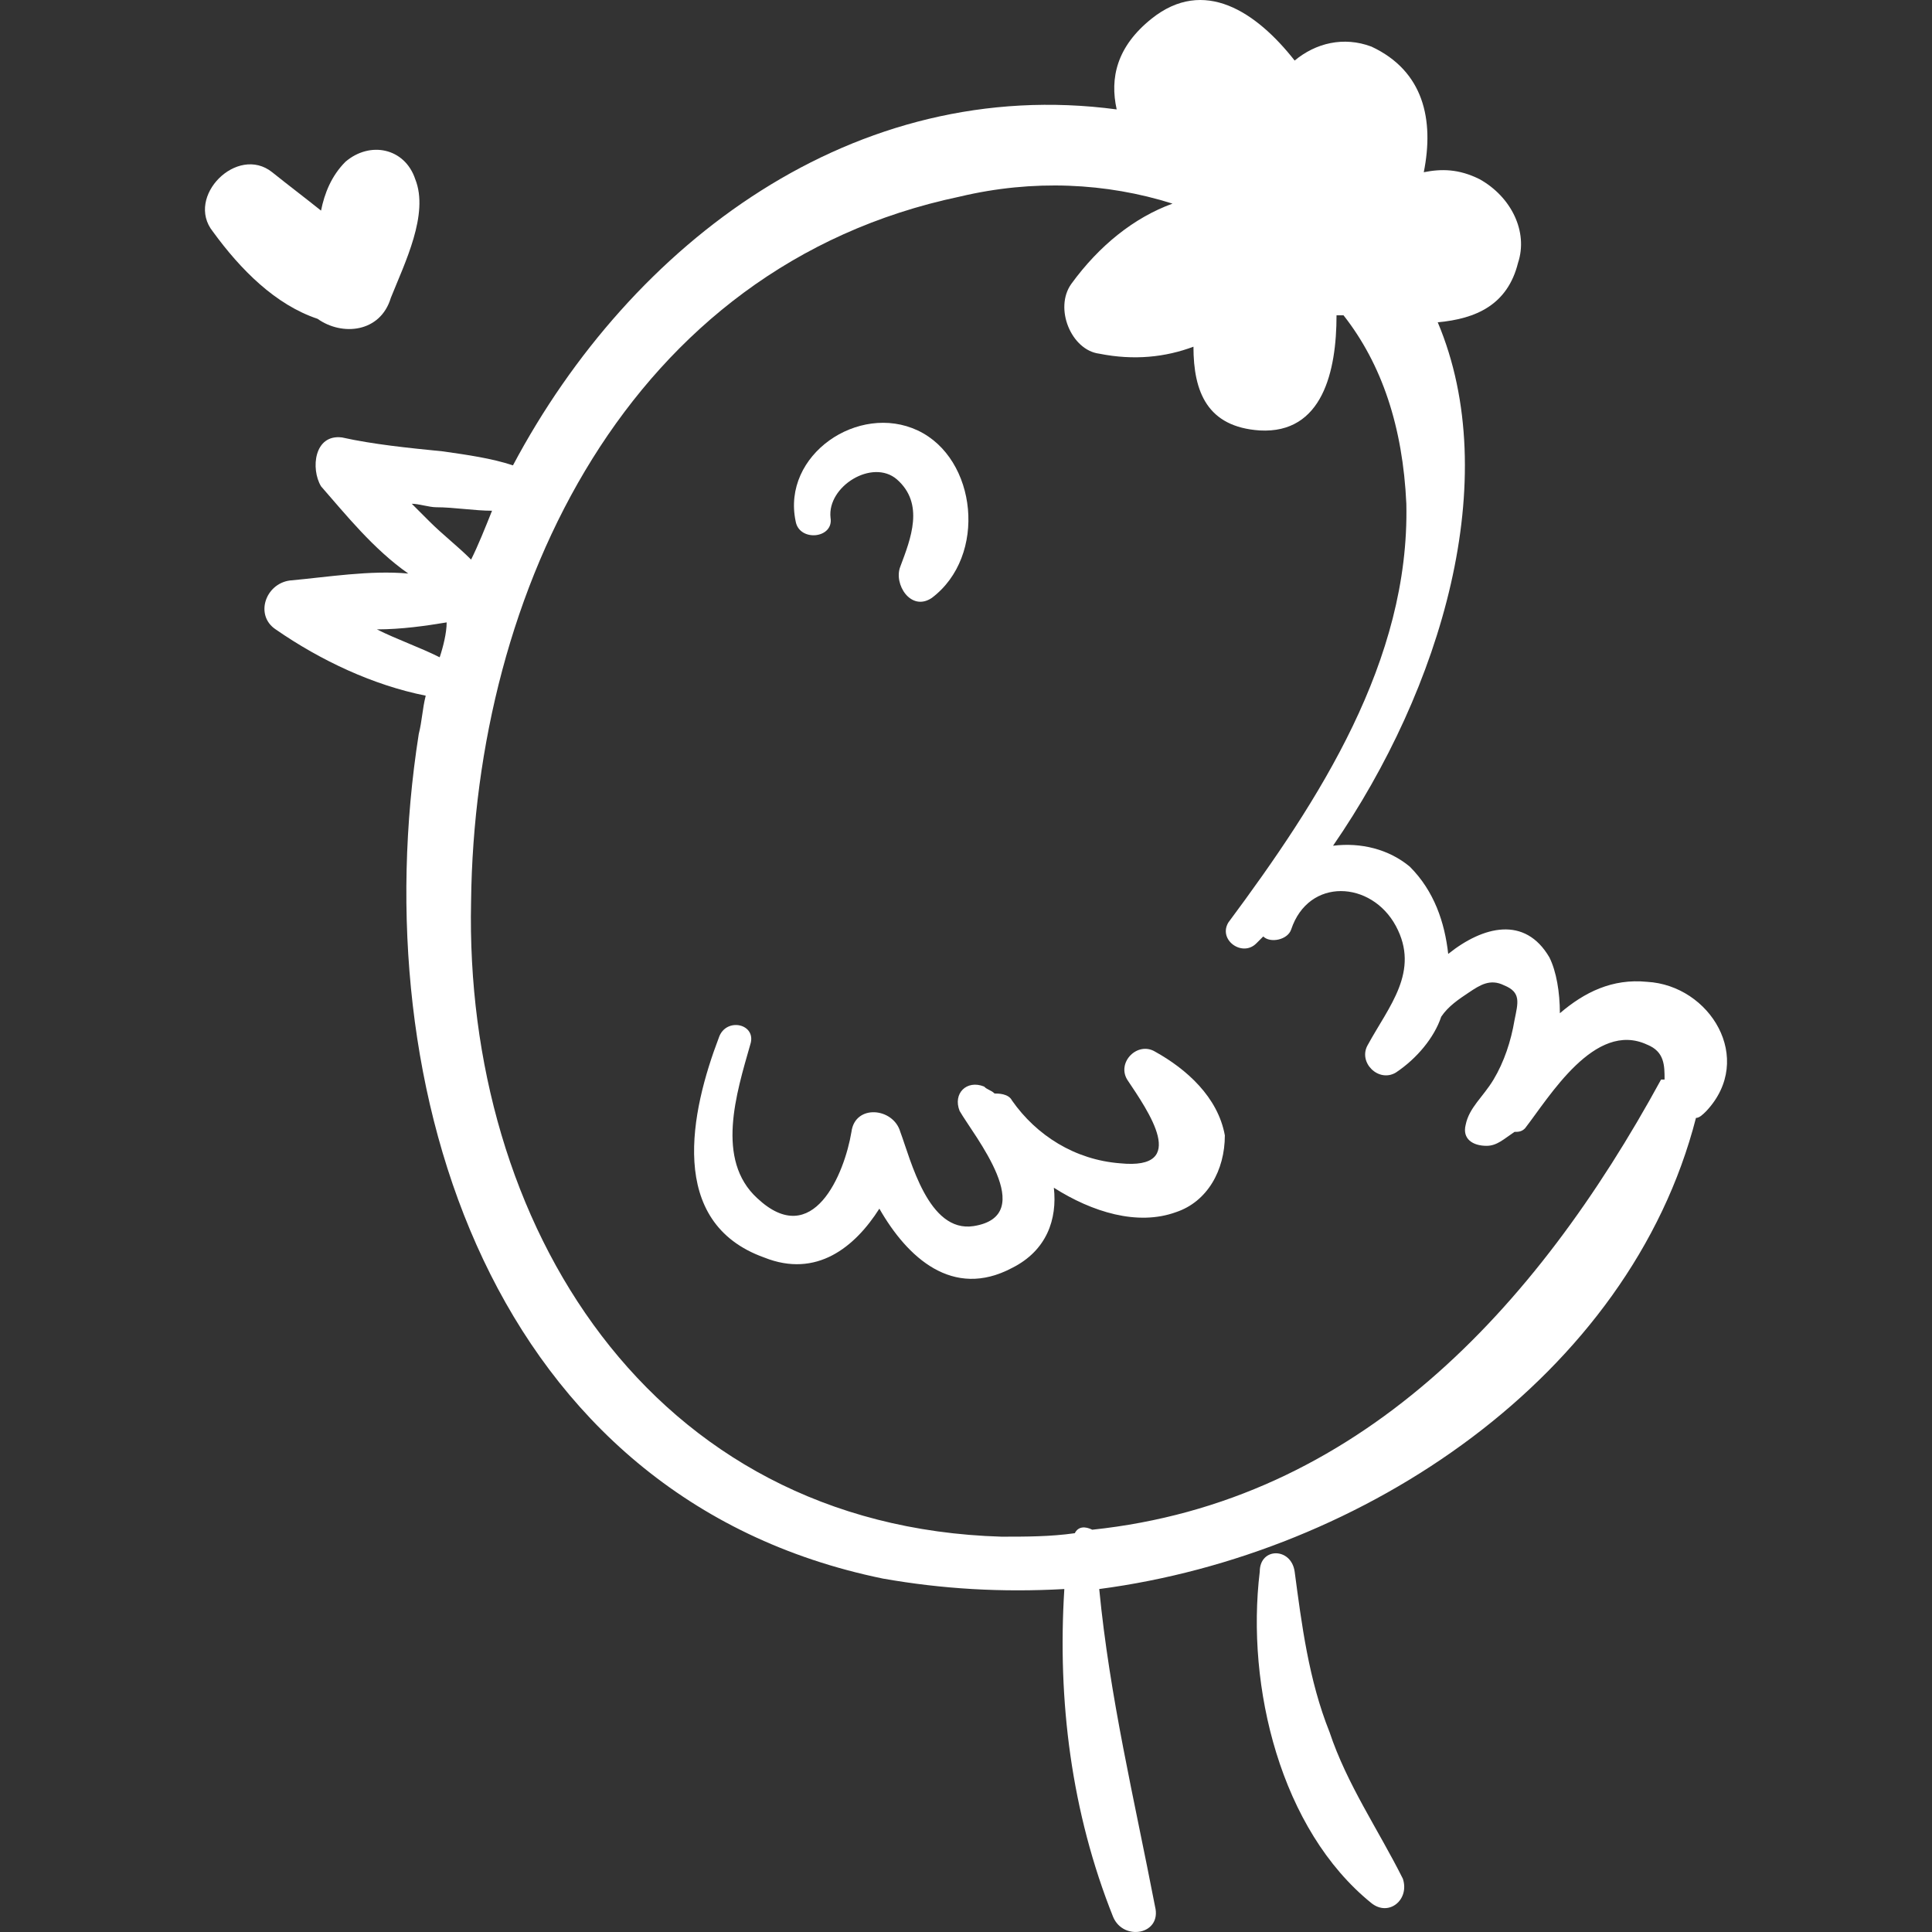 <?xml version="1.0" encoding="UTF-8"?> <svg xmlns="http://www.w3.org/2000/svg" xmlns:xlink="http://www.w3.org/1999/xlink" id="Capa_1" x="0px" y="0px" width="512px" height="512px" viewBox="0 0 338.823 338.823" style="enable-background:new 0 0 338.823 338.823;" xml:space="preserve"><rect x="0" y="0" width="338.823" height="338.823" fill="#333333" stroke="none"/><g><g> <g> <g> <path d="M288.862,172.188c-6.12-0.611-11.016,1.837-15.3,5.509c0-3.672-0.612-7.345-1.836-9.793 c-4.284-7.344-11.628-5.508-17.748-0.612c-0.612-5.508-2.448-11.016-6.732-15.3c-3.672-3.06-8.566-4.284-13.464-3.672 c18.973-27.54,29.988-64.26,18.36-91.8c6.73-0.612,12.24-3.06,14.076-10.404c1.836-5.508-1.226-11.628-6.732-14.688 c-3.672-1.836-6.73-1.836-9.792-1.224c1.836-9.18,0-17.748-9.18-22.032c-4.896-1.836-9.792-0.612-13.464,2.448 c-6.732-8.568-15.912-14.688-25.094-7.344c-6.118,4.896-7.344,10.404-6.118,15.912c-45.902-6.12-85.07,23.256-105.878,62.424 c-3.672-1.224-7.956-1.836-12.24-2.448c-6.12-0.612-12.24-1.224-17.748-2.448c-4.896-0.612-5.508,5.508-3.672,8.568 c4.284,4.896,9.18,11.016,15.3,15.3c-6.732-0.612-14.076,0.612-20.808,1.224c-4.284,0.612-6.12,6.12-2.448,8.568 c7.956,5.508,17.136,9.792,26.316,11.628c-0.612,2.448-0.612,4.284-1.224,6.732c-9.792,62.424,12.852,134.028,81.396,148.104 c10.404,1.836,20.81,2.448,31.824,1.836c-1.224,19.584,1.226,39.168,8.568,57.528c1.836,4.283,8.567,3.06,7.344-1.837 c-3.672-18.972-7.956-36.72-9.792-55.691c46.512-6.12,93.024-37.332,104.652-82.62c0.61,0,1.224-0.611,1.836-1.224 C307.833,185.653,299.878,172.802,288.862,172.188z M76.498,88.958c3.06,0,6.732,0.612,9.792,0.612 c-1.224,3.06-2.448,6.12-3.672,8.568c-2.448-2.448-4.896-4.284-7.344-6.732c-1.224-1.224-2.448-2.448-3.06-3.06 C73.438,88.346,75.273,88.958,76.498,88.958z M77.109,115.272c-3.672-1.836-7.344-3.06-11.016-4.896 c4.284,0,8.568-0.612,12.24-1.224C78.333,110.99,77.721,113.438,77.109,115.272z M291.31,189.325 c-22.032,40.393-53.244,74.053-99.756,78.948c-1.226-0.612-2.448-0.612-3.062,0.611c-4.284,0.611-8.566,0.611-12.852,0.611 c-61.814-1.836-94.25-55.079-93.025-111.385c0.612-54.468,27.54-111.384,85.68-123.624c12.854-3.06,25.705-2.448,37.333,1.224 c-6.731,2.448-12.853,7.344-17.747,14.076c-3.062,4.284,0,11.628,4.896,12.24c6.12,1.224,11.628,0.612,16.524-1.224 c0,7.956,2.446,14.076,11.628,14.688c11.016,0.612,13.464-10.404,13.464-20.196c0.611,0,0.611,0,1.224,0 c6.732,8.568,10.404,19.584,11.018,33.048c0.61,27.54-15.301,52.02-31.213,73.44c-1.836,3.06,2.447,6.12,4.896,3.672 c0.612-0.612,0.612-0.612,1.224-1.224c1.226,1.224,4.284,0.612,4.896-1.224c3.06-9.18,14.076-8.568,18.36-0.612 c4.282,7.956-1.226,14.076-4.896,20.809c-1.836,3.061,1.836,6.731,4.896,4.896c3.672-2.447,6.73-6.12,7.955-9.792 c1.225-1.836,3.061-3.06,4.896-4.283c1.836-1.225,3.672-2.448,6.12-1.225c3.06,1.225,2.448,3.061,1.836,6.12 c-0.612,3.672-1.836,7.344-3.672,10.403c-1.836,3.061-4.284,4.896-4.896,7.956c-0.61,2.447,1.226,3.672,3.672,3.672 c1.837,0,3.062-1.225,4.896-2.447c0.612,0,1.224,0,1.836-0.612c4.284-5.508,12.24-18.972,21.42-14.688 c3.062,1.225,3.062,3.673,3.062,6.12C291.922,189.325,291.922,189.325,291.31,189.325z" data-original="#000000" class="active-path" data-old_color="#000000" fill="#FFFFFF"></path> <path d="M246.022,329.474c-4.284-8.567-9.792-16.523-12.853-25.703c-3.673-9.181-4.896-18.973-6.119-28.152 c-0.612-4.283-6.12-4.283-6.12,0c-2.448,20.196,3.672,45.288,19.584,58.141C243.574,336.205,247.246,333.146,246.022,329.474z" data-original="#000000" class="active-path" data-old_color="#000000" fill="#FFFFFF"></path> <path d="M72.825,31.429c-1.836-5.508-7.956-6.731-12.24-3.06c-2.448,2.448-3.672,5.508-4.284,8.568 c-3.06-2.448-5.508-4.284-8.568-6.732c-6.12-4.896-15.3,4.284-10.404,10.404c4.896,6.732,11.016,12.852,18.36,15.3 c4.284,3.06,11.016,2.448,12.852-3.672C70.988,46.118,75.273,37.549,72.825,31.429z" data-original="#000000" class="active-path" data-old_color="#000000" fill="#FFFFFF"></path> <path d="M160.953,75.494c-10.404-4.896-23.868,4.284-21.42,15.912c0.612,3.672,6.732,3.06,6.12-0.612 c-0.612-5.508,7.344-10.404,11.628-6.732c4.896,4.284,2.448,10.404,0.612,15.3c-1.224,3.06,1.836,7.956,5.508,5.508 C173.194,97.524,171.358,80.39,160.953,75.494z" data-original="#000000" class="active-path" data-old_color="#000000" fill="#FFFFFF"></path> <path d="M202.57,184.43c-3.06-1.836-6.731,1.836-4.896,4.896c3.672,5.509,11.016,15.912-1.226,14.688 c-7.956-0.611-14.688-4.896-18.972-11.016c-0.612-1.226-2.448-1.226-3.061-1.226c-0.611-0.611-1.225-0.611-1.837-1.224 c-3.06-1.225-5.508,1.224-4.284,4.284c2.448,4.283,14.076,18.359,2.448,20.195c-7.956,1.225-11.016-11.628-12.852-16.523 c-1.224-4.284-7.956-4.896-8.568,0c-1.224,7.344-6.732,20.808-16.524,11.628c-7.344-6.731-3.672-18.36-1.224-26.929 c1.224-3.672-4.284-4.896-5.508-1.225c-4.896,12.854-9.18,32.438,7.956,38.557c9.18,3.673,15.912-1.836,20.196-8.567 c4.896,8.567,12.852,15.912,23.257,10.403c6.12-3.061,7.956-8.567,7.344-14.075c6.732,4.284,14.688,6.731,21.42,4.284 c5.508-1.837,8.568-7.345,8.568-13.465C213.586,192.386,208.078,187.489,202.57,184.43z" data-original="#000000" class="active-path" data-old_color="#000000" fill="#FFFFFF"></path> </g> </g> </g></g> </svg> 